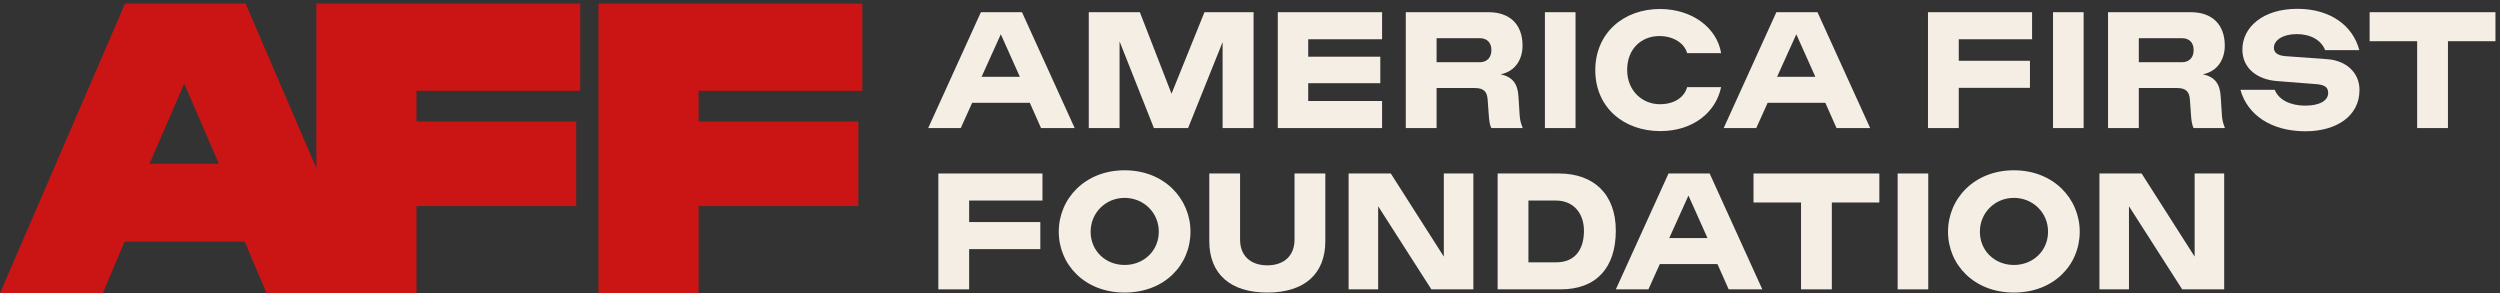 <svg width="341" height="40" viewBox="0 0 341 40" fill="none" xmlns="http://www.w3.org/2000/svg">
<rect x="0" y="0" width="341" height="40" fill="#333333" stroke="none"/>
<path d="M126.607 17.468L133.793 1.664H139.4L146.586 17.468H141.998L140.468 14.021H132.603L131.049 17.468H126.607ZM133.89 10.476H139.109L136.511 4.674L133.89 10.476Z" fill="#F5EEE5"/>
<path d="M148.509 17.468V1.664H155.476L159.797 12.783L164.288 1.664H170.988V17.468H166.764V5.742L162.055 17.468H157.394L152.708 5.645V17.468H148.509Z" fill="#F5EEE5"/>
<path d="M174.29 17.468V1.664H188.515V5.354H178.441V7.733H188.273V11.35H178.441V13.778H188.515V17.468H174.29Z" fill="#F5EEE5"/>
<path d="M203.426 17.468C203.208 17.104 203.111 16.4 203.062 15.599L202.916 13.584C202.844 12.54 202.407 12.006 201.169 12.006H195.949V17.468H191.749V1.664H203.038C205.927 1.664 207.675 3.315 207.675 6.228C207.675 8.073 206.703 9.748 204.664 10.136C206.364 10.476 207.019 11.496 207.116 13.147L207.286 15.768C207.335 16.497 207.505 16.958 207.699 17.468H203.426ZM195.949 8.486H201.848C202.722 8.486 203.426 7.952 203.426 6.835C203.426 5.767 202.795 5.208 201.824 5.208H195.949V8.486Z" fill="#F5EEE5"/>
<path d="M210.727 17.468V1.664H214.902V17.468H210.727Z" fill="#F5EEE5"/>
<path d="M226.459 17.881C221.507 17.881 217.598 14.676 217.598 9.578C217.598 4.48 221.482 1.227 226.41 1.227C230.853 1.227 234.203 3.825 234.761 7.248H230.125C229.785 5.961 228.328 4.917 226.338 4.917C223.958 4.917 221.944 6.592 221.944 9.53C221.944 12.491 224.128 14.215 226.386 14.215C228.498 14.215 229.76 13.195 230.125 11.884H234.761C234.057 15.283 230.974 17.881 226.459 17.881Z" fill="#F5EEE5"/>
<path d="M235.111 17.468L242.297 1.664H247.905L255.091 17.468H250.502L248.973 14.021H241.108L239.554 17.468H235.111ZM242.394 10.476H247.614L245.016 4.674L242.394 10.476Z" fill="#F5EEE5"/>
<path d="M262.975 17.468V1.664H277.177V5.354H267.175V8.291H276.885V11.981H267.175V17.468H262.975Z" fill="#F5EEE5"/>
<path d="M280.032 17.468V1.664H284.207V17.468H280.032Z" fill="#F5EEE5"/>
<path d="M299.212 17.468C298.993 17.104 298.896 16.4 298.847 15.599L298.702 13.584C298.629 12.54 298.192 12.006 296.954 12.006H291.734V17.468H287.535V1.664H298.823C301.712 1.664 303.46 3.315 303.46 6.228C303.46 8.073 302.489 9.748 300.45 10.136C302.149 10.476 302.804 11.496 302.902 13.147L303.071 15.768C303.12 16.497 303.29 16.958 303.484 17.468H299.212ZM291.734 8.486H297.634C298.508 8.486 299.212 7.952 299.212 6.835C299.212 5.767 298.58 5.208 297.609 5.208H291.734V8.486Z" fill="#F5EEE5"/>
<path d="M314.455 17.905C309.794 17.905 306.541 15.671 305.594 12.248H310.279C310.813 13.632 312.44 14.409 314.406 14.409C316.397 14.409 317.562 13.729 317.562 12.685C317.562 11.884 317.076 11.569 315.911 11.472L310.595 11.059C307.949 10.865 305.861 9.36 305.861 6.762C305.861 3.752 308.604 1.203 313.362 1.203C317.878 1.203 320.936 3.509 321.81 6.835H317.149C316.615 5.475 315.183 4.65 313.265 4.65C311.444 4.65 310.158 5.451 310.158 6.519C310.158 7.223 310.74 7.587 311.76 7.66L317.465 8.073C320.038 8.267 321.835 9.918 321.835 12.273C321.835 15.866 318.654 17.905 314.455 17.905Z" fill="#F5EEE5"/>
<path d="M329.7 17.468V5.621H323.218V1.664H340.381V5.621H333.899V17.468H329.7Z" fill="#F5EEE5"/>
<path d="M127.991 39.468V23.664H142.192V27.354H132.19V30.291H141.901V33.981H132.19V39.468H127.991Z" fill="#F5EEE5"/>
<path d="M153.398 39.905C147.96 39.905 144.416 36.093 144.416 31.602C144.416 27.111 147.985 23.227 153.398 23.227C158.836 23.227 162.38 27.136 162.38 31.602C162.38 36.118 158.86 39.905 153.398 39.905ZM153.398 36.142C155.996 36.142 158.059 34.224 158.059 31.602C158.059 28.981 155.972 26.99 153.398 26.99C150.825 26.99 148.762 29.005 148.762 31.602C148.762 34.248 150.825 36.142 153.398 36.142Z" fill="#F5EEE5"/>
<path d="M172.86 39.905C167.835 39.905 164.946 37.38 164.946 32.889V23.664H169.146V32.695C169.146 34.855 170.554 36.191 172.86 36.191C175.191 36.191 176.574 34.831 176.574 32.695V23.664H180.774V32.889C180.774 37.38 177.91 39.905 172.86 39.905Z" fill="#F5EEE5"/>
<path d="M183.95 39.468V23.664H189.703L196.937 35.001V23.664H200.967V39.468H195.238L187.98 28.131V39.468H183.95Z" fill="#F5EEE5"/>
<path d="M204.278 39.468V23.664H212.629C217.363 23.664 220.397 26.456 220.397 31.457C220.397 36.482 217.776 39.468 212.872 39.468H204.278ZM208.478 35.778H212.289C214.911 35.778 216.052 33.933 216.052 31.481C216.052 29.126 214.668 27.354 212.216 27.354H208.478V35.778Z" fill="#F5EEE5"/>
<path d="M220.402 39.468L227.587 23.664H233.195L240.381 39.468H235.793L234.263 36.021H226.398L224.844 39.468H220.402ZM227.684 32.476H232.904L230.306 26.674L227.684 32.476Z" fill="#F5EEE5"/>
<path d="M245.661 39.468V27.621H239.179V23.664H256.342V27.621H249.861V39.468H245.661Z" fill="#F5EEE5"/>
<path d="M258.839 39.468V23.664H263.014V39.468H258.839Z" fill="#F5EEE5"/>
<path d="M274.693 39.905C269.255 39.905 265.71 36.093 265.71 31.602C265.71 27.111 269.279 23.227 274.693 23.227C280.13 23.227 283.675 27.136 283.675 31.602C283.675 36.118 280.155 39.905 274.693 39.905ZM274.693 36.142C277.29 36.142 279.354 34.224 279.354 31.602C279.354 28.981 277.266 26.99 274.693 26.99C272.119 26.99 270.056 29.005 270.056 31.602C270.056 34.248 272.119 36.142 274.693 36.142Z" fill="#F5EEE5"/>
<path d="M286.362 39.468V23.664H292.115L299.349 35.001V23.664H303.379V39.468H297.65L290.392 28.131V39.468H286.362Z" fill="#F5EEE5"/>
<path d="M0 40L17.054 0.491H33.501L50.494 40H36.353L33.38 32.96H16.993L14.019 40H0ZM20.392 22.339H29.86L25.126 11.415L20.392 22.339Z" fill="#CB1414"/>
<path d="M43.153 40V0.491H79.142V12.386H56.808V16.574H78.596V28.105H56.808V40H43.153Z" fill="#CB1414"/>
<path d="M81.634 40V0.491H117.623V12.386H95.289V16.574H117.077V28.105H95.289V40H81.634Z" fill="#CB1414"/>
</svg>
